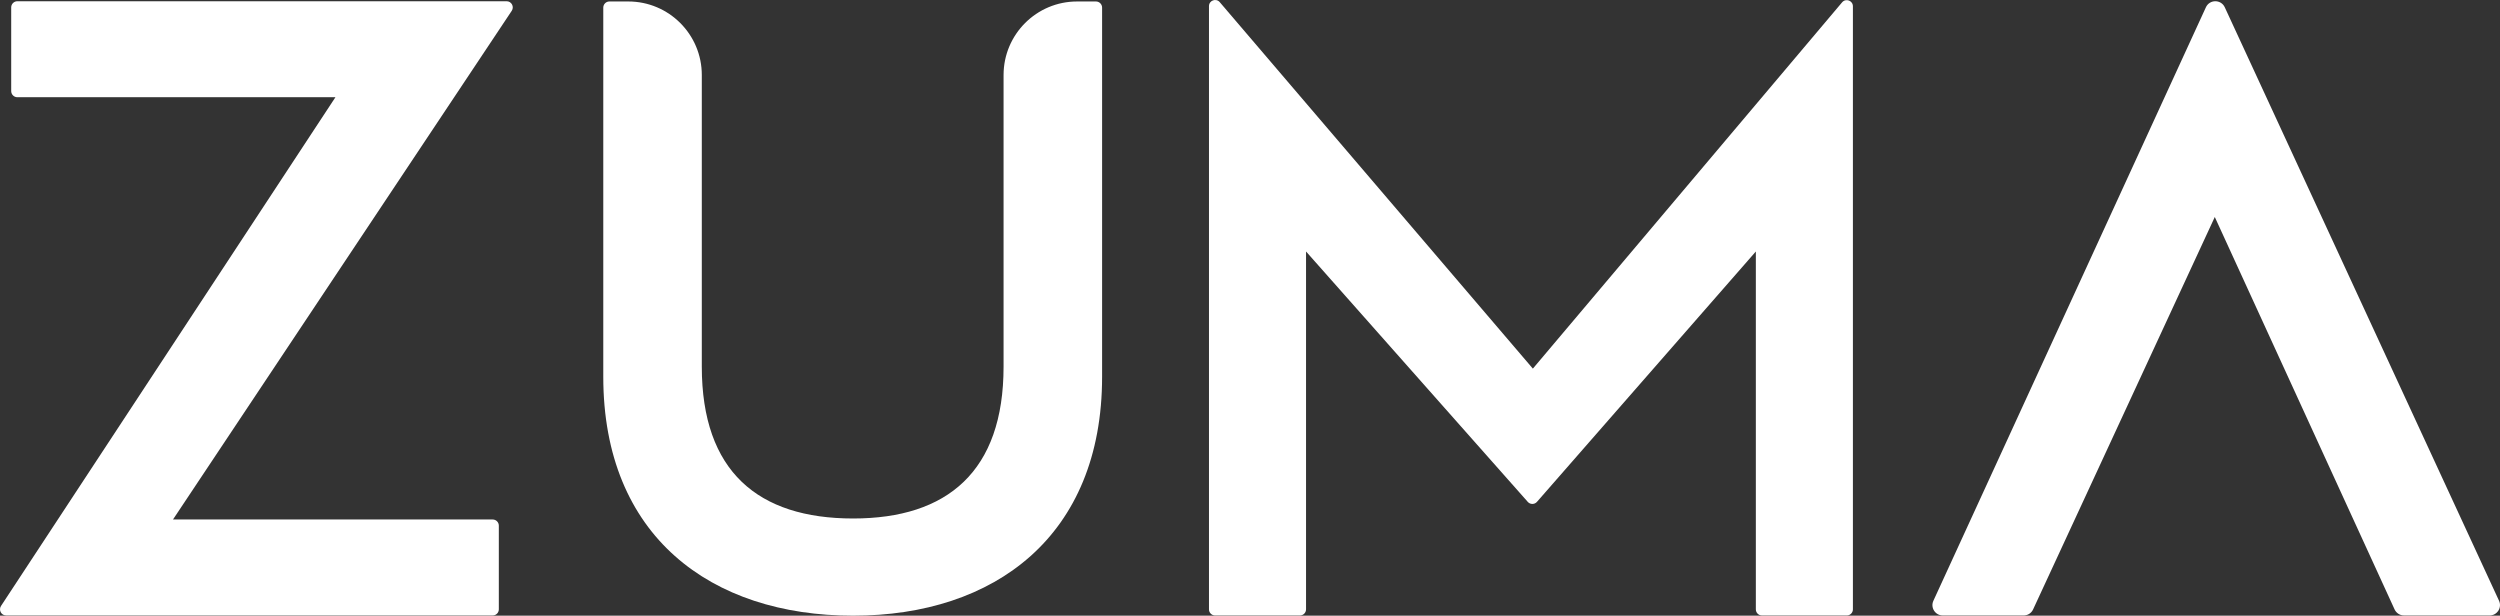 <?xml version="1.0" encoding="UTF-8"?><svg id="b" xmlns="http://www.w3.org/2000/svg" width="720.004" height="177.316" viewBox="0 0 720.004 177.316"><rect x="0" y="0" width="720.004" height="177.316" fill="#333333" stroke="none"/><defs><style>.e{fill:#fff;stroke-width:0px;}</style></defs><g id="c"><g id="d"><path class="e" d="m96.608,28H4.995c-.975,0-1.77-.795-1.77-1.77V2.128c0-.975.795-1.77,1.77-1.77h140.916c1.411,0,2.248,1.57,1.473,2.752L49.822,149.614h92.077c.968,0,1.763.795,1.763,1.77v24.101c0,.975-.788,1.77-1.763,1.77H1.765c-1.404,0-2.248-1.577-1.466-2.752L96.608,28Z"/><path class="e" d="m173.745,108.498V2.195c0-.975.788-1.771,1.763-1.771h5.436c11.695,0,21.176,9.482,21.176,21.176v83.992c0,30.174,16.19,43.735,43.59,43.735,27.131,0,43.32-13.562,43.32-43.735V21.601c0-11.695,9.482-21.176,21.176-21.176h5.436c.975,0,1.764.795,1.764,1.771v106.302c0,45.948-31.003,68.819-71.696,68.819-40.962,0-71.965-22.87-71.965-68.819"/><path class="e" d="m440.001,144.54l-63.86-72.111v103.066c0,.968-.788,1.763-1.764,1.763h-24.426c-.975,0-1.763-.795-1.763-1.763V1.765c0-1.639,2.054-2.393,3.112-1.134l90.168,105.534L530.521.679c1.058-1.266,3.119-.519,3.119,1.134v173.683c0,.968-.788,1.763-1.764,1.763h-24.426c-.975,0-1.764-.795-1.764-1.763v-103.066l-63.037,72.104c-.698.802-1.943.802-2.649.007"/><path class="e" d="m637.864,62.497l-52.339,113.038c-.491,1.051-1.549,1.722-2.711,1.722h-23.272c-2.199,0-3.645-2.275-2.711-4.26L635.305,2.095c1.065-2.31,4.35-2.317,5.429-.007l78.978,170.902c.941,1.985-.512,4.267-2.711,4.267h-24.634c-1.162,0-2.227-.678-2.718-1.736l-51.785-113.024Z"/></g></g></svg>